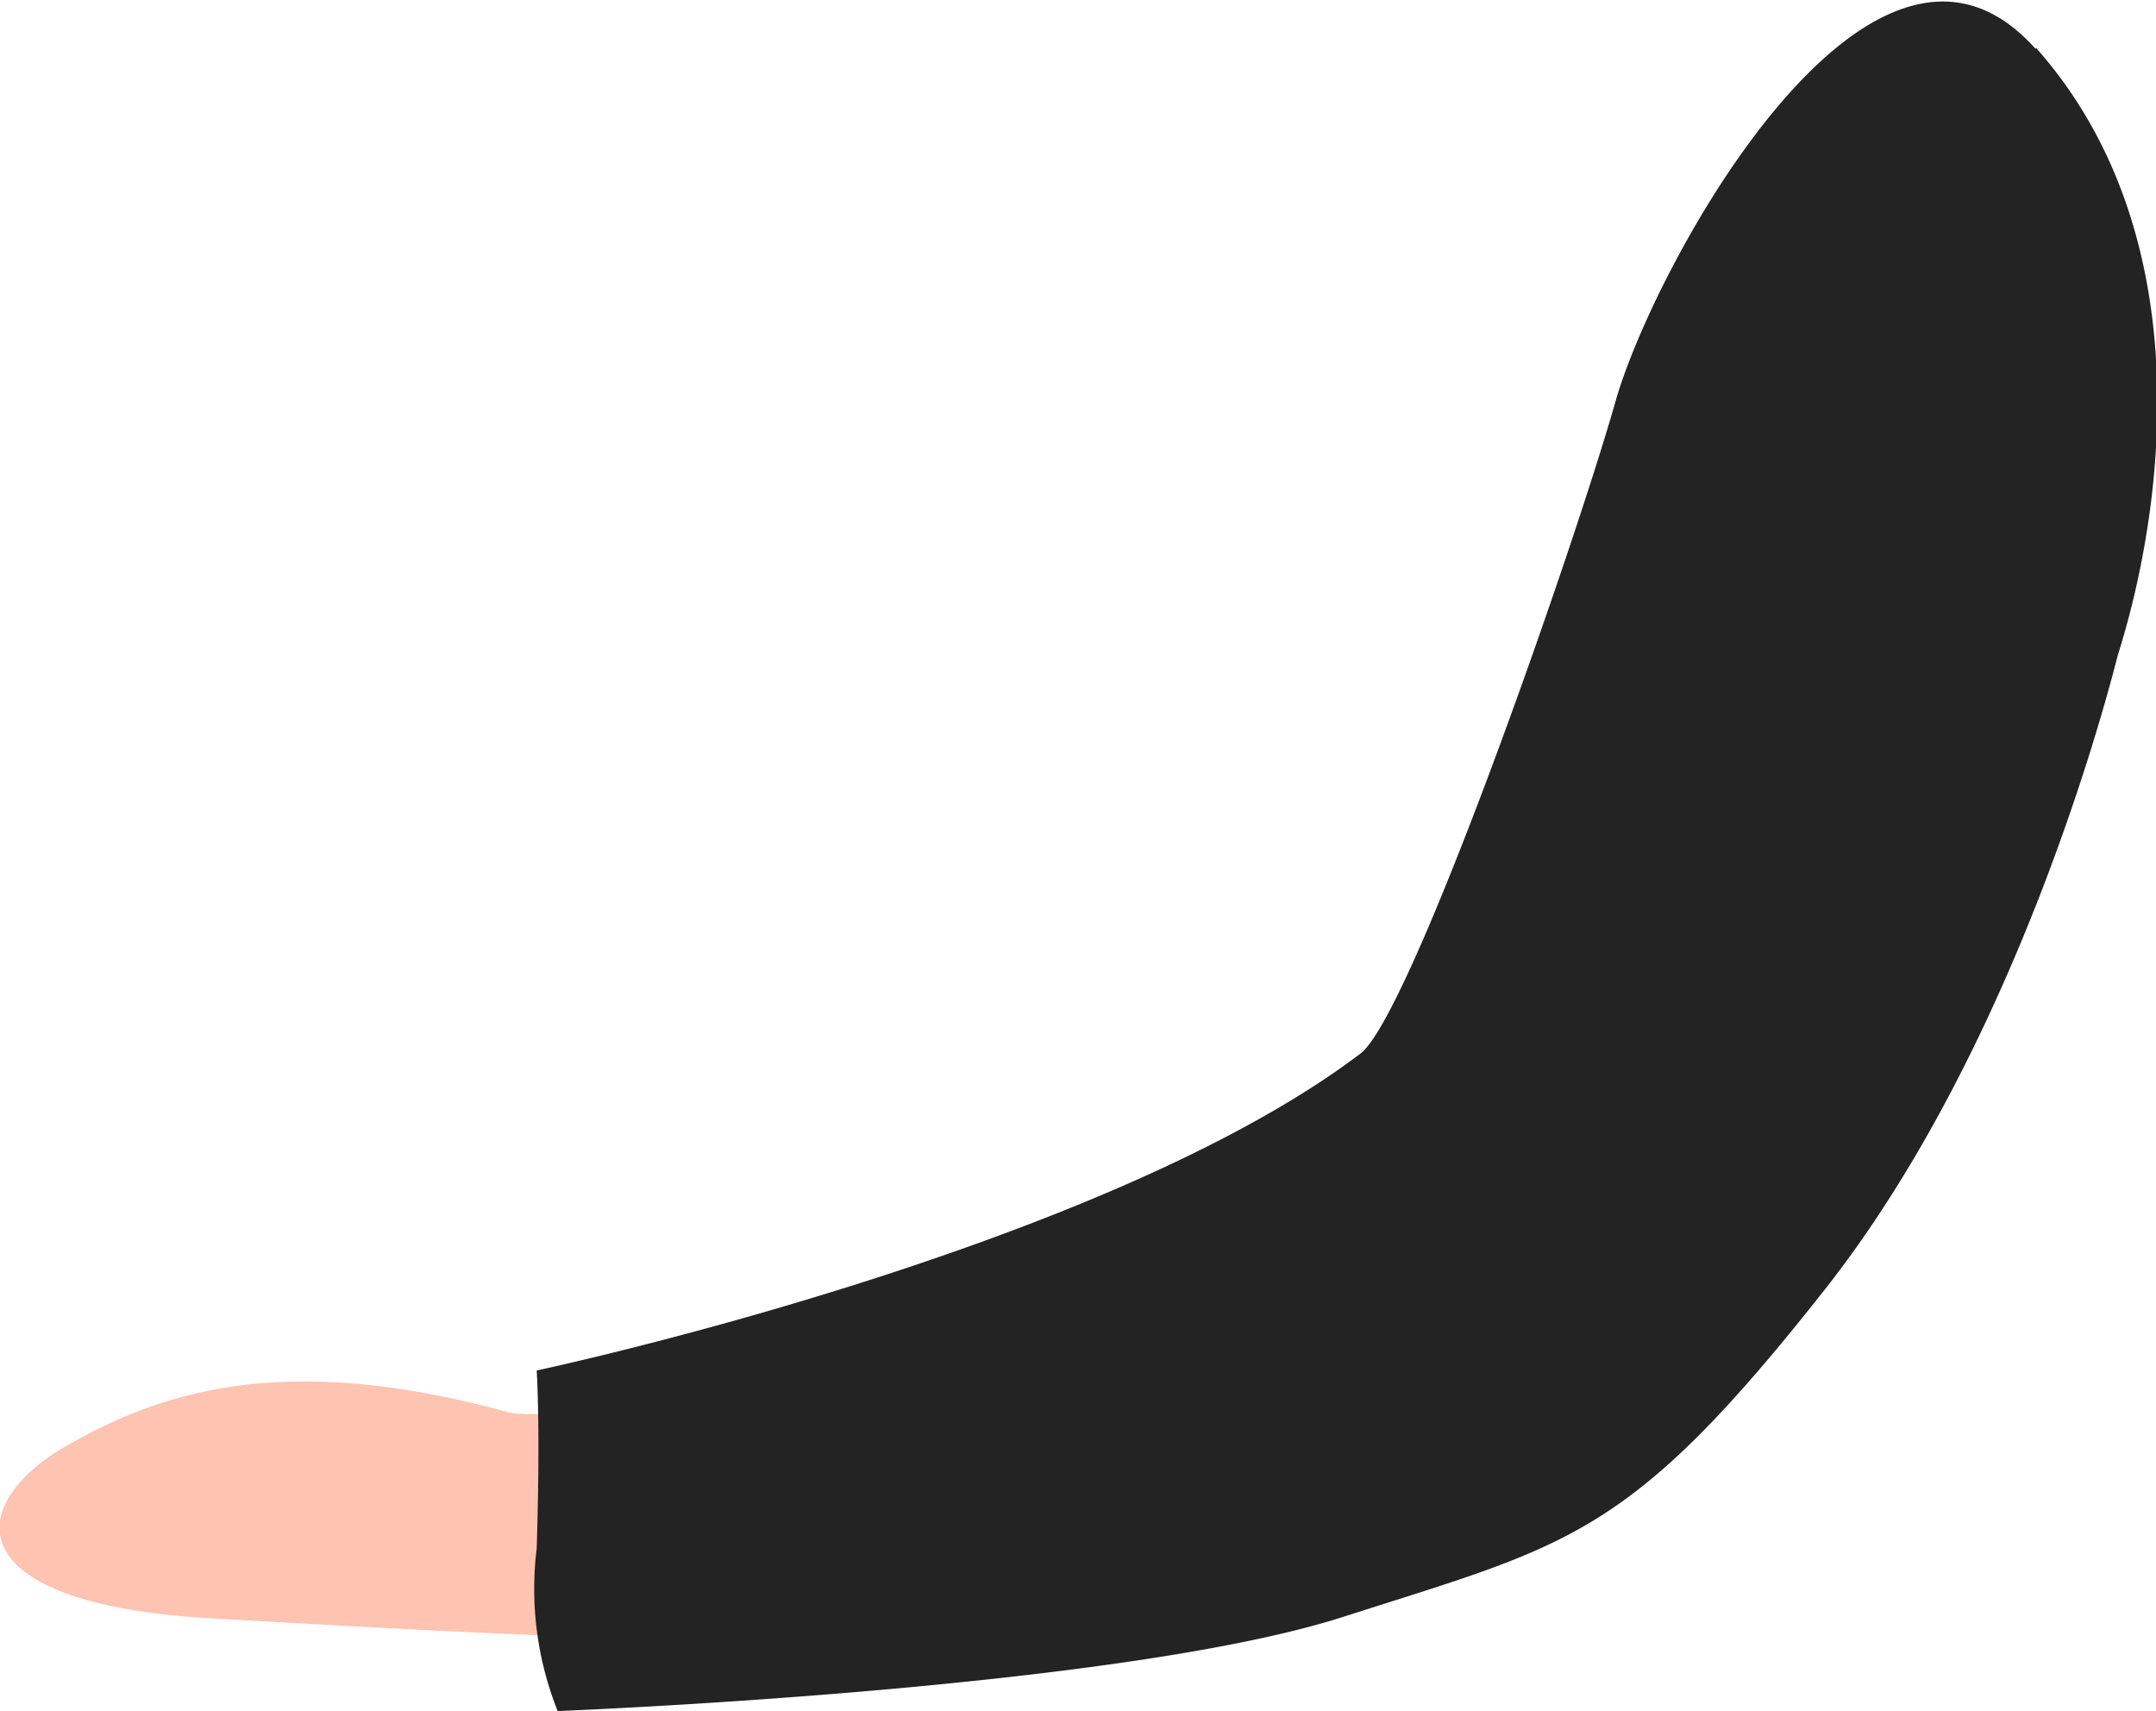 <svg xmlns="http://www.w3.org/2000/svg" viewBox="0 0 44.19 35.07"><g id="Layer_2" data-name="Layer 2"><g id="Group_12748" data-name="Group 12748"><path id="Path_35342" data-name="Path 35342" d="M33.6,12.72S32,16.57,31.06,19.25a11.27,11.27,0,0,1-4.8,5.4,60.25,60.25,0,0,1-9,3.3c-.58.15-5.78,1.24-6.83,1-4.51-1.24-7.07-.48-9.11.71s-2.22,3.21,3,3.51,9.08.5,12.11.4a59.49,59.49,0,0,0,12.37-1.88c5.2-1.3,6.81-4.32,8.25-6.68s4.55-9.58,4.55-9.58Z" style="fill:#ffc3b1"/><path id="Path_35359" data-name="Path 35359" d="M41.72,1c-3.34-3.75-7.8,4.41-8.6,7.2-.85,3-4.19,12.58-5.23,13.39C22.57,25.63,11,28.09,11,28.09s.08,1.15,0,3.65a6.76,6.76,0,0,0,.43,3.33s11.46-.44,16.1-1.93,5.85-1.6,9.88-6.72,5.86-12.47,6-13c1-3.18,1.65-8.69-1.68-12.44" style="fill:#232323"/></g></g></svg>